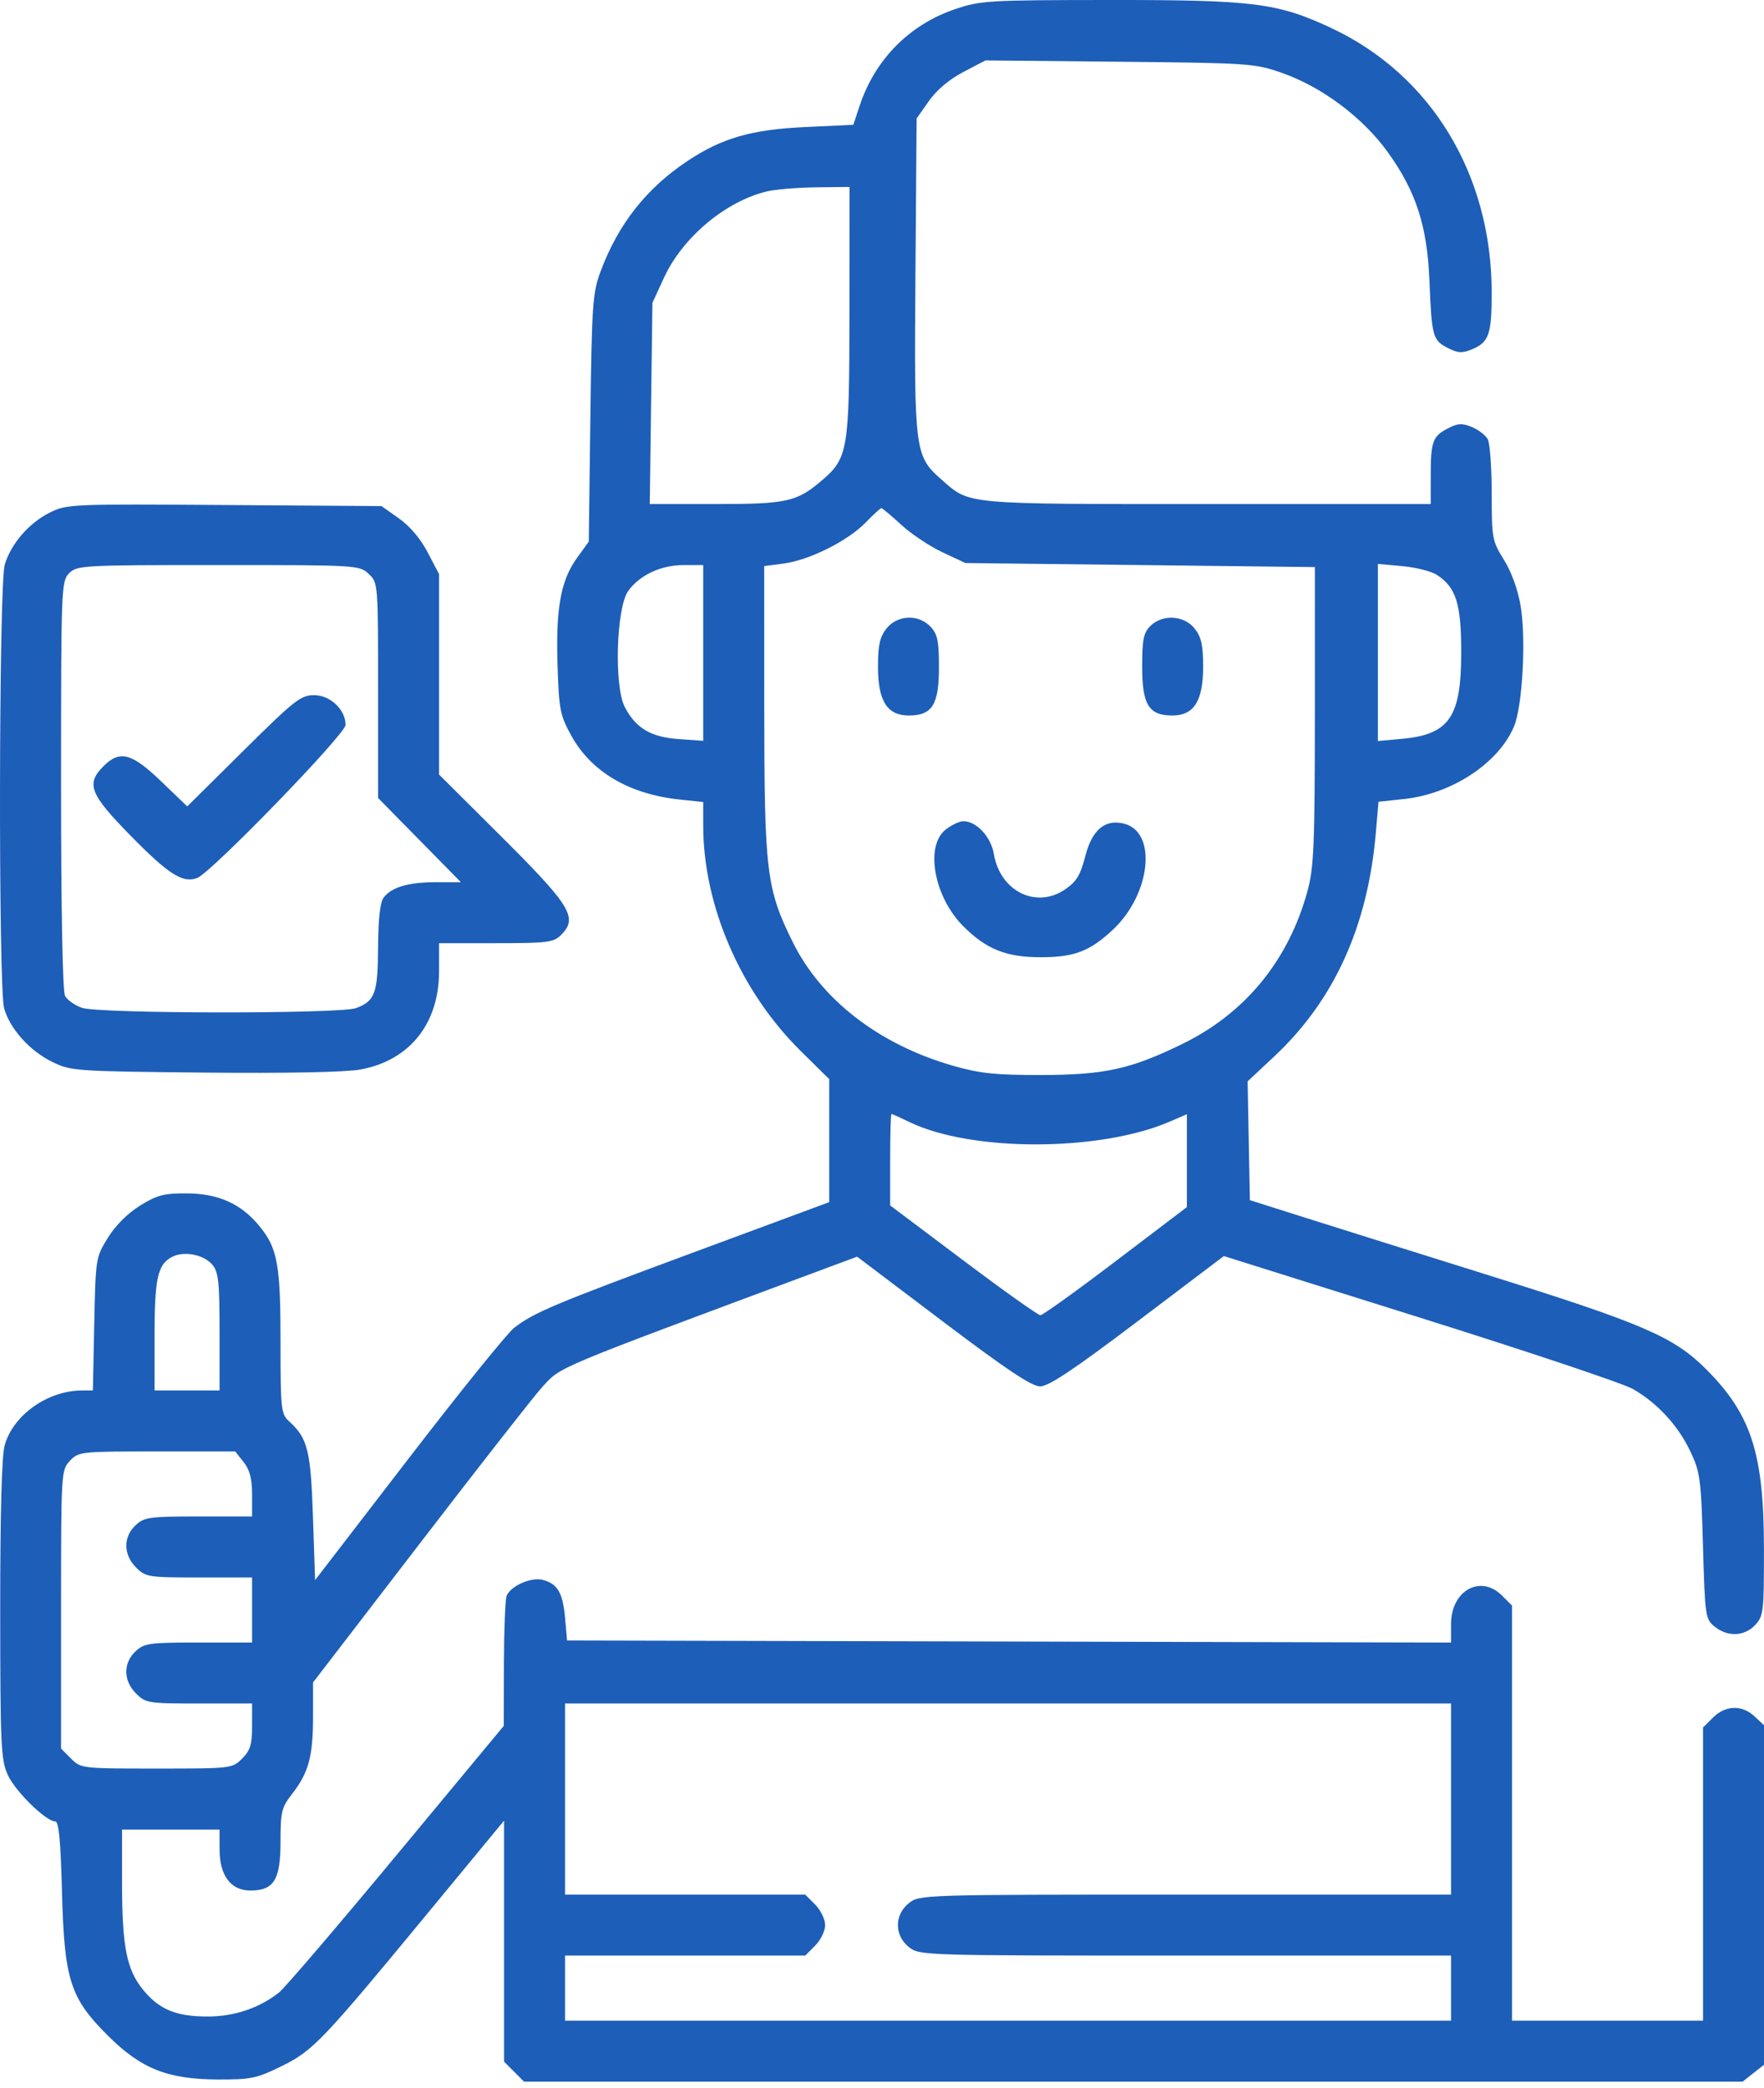 <?xml version="1.0" encoding="UTF-8"?> <svg xmlns="http://www.w3.org/2000/svg" width="60" height="71" viewBox="0 0 60 71" fill="none"> <path fill-rule="evenodd" clip-rule="evenodd" d="M32.471 0.317C30.928 0.842 29.761 2.026 29.241 3.592L29.024 4.244L27.405 4.319C25.561 4.404 24.568 4.689 23.391 5.469C21.988 6.399 21.026 7.621 20.427 9.231C20.157 9.956 20.13 10.356 20.08 14.217L20.027 18.415L19.631 18.962C19.074 19.73 18.903 20.667 18.964 22.604C19.012 24.129 19.049 24.316 19.429 25.007C20.109 26.243 21.396 27.002 23.124 27.185L23.919 27.269V28.067C23.919 30.783 25.183 33.708 27.229 35.728L28.205 36.692V38.782V40.873L23.608 42.575C18.825 44.346 18.18 44.617 17.491 45.143C17.263 45.317 15.645 47.319 13.897 49.592L10.717 53.724L10.645 51.571C10.57 49.315 10.465 48.897 9.833 48.325C9.559 48.076 9.542 47.925 9.542 45.645C9.542 42.989 9.441 42.436 8.818 41.68C8.195 40.925 7.429 40.581 6.352 40.575C5.576 40.571 5.343 40.632 4.766 40.989C4.347 41.248 3.93 41.664 3.67 42.083C3.256 42.753 3.252 42.781 3.206 45.017L3.159 47.275L2.791 47.276C1.621 47.278 0.444 48.114 0.158 49.144C0.059 49.5 0.006 51.476 0.007 54.74C0.009 59.344 0.032 59.835 0.264 60.346C0.518 60.905 1.562 61.928 1.879 61.928C2 61.928 2.063 62.578 2.108 64.313C2.186 67.306 2.382 67.926 3.655 69.198C4.79 70.333 5.692 70.695 7.402 70.702C8.539 70.706 8.731 70.666 9.577 70.25C10.653 69.72 10.958 69.4 14.653 64.921L17.145 61.901V65.999V70.097L17.485 70.436L17.824 70.776H38.548H59.272L59.636 70.489L60 70.203V64.431V58.659L59.68 58.358C59.256 57.959 58.688 57.975 58.266 58.397L57.926 58.736V63.719V68.702H54.678H51.429V61.646V54.589L51.09 54.25C50.358 53.519 49.355 54.079 49.355 55.218V55.847L34.322 55.812L19.288 55.777L19.219 55.003C19.142 54.146 18.961 53.842 18.452 53.714C18.058 53.615 17.359 53.929 17.231 54.262C17.184 54.385 17.143 55.43 17.14 56.583L17.135 58.68L13.485 63.077C11.478 65.496 9.68 67.596 9.491 67.745C8.819 68.273 7.98 68.558 7.084 68.561C6 68.565 5.426 68.331 4.872 67.659C4.306 66.971 4.151 66.184 4.151 63.995V62.205H5.81H7.468V62.877C7.468 63.769 7.849 64.278 8.515 64.278C9.318 64.278 9.542 63.915 9.542 62.611C9.542 61.595 9.577 61.453 9.94 60.987C10.497 60.272 10.648 59.714 10.648 58.37V57.203L14.331 52.411C16.356 49.776 18.207 47.413 18.443 47.159C19.11 46.444 18.669 46.629 28.091 43.122L29.154 42.727L32.072 44.932C34.237 46.568 35.09 47.137 35.379 47.137C35.669 47.137 36.523 46.566 38.698 44.922L41.627 42.706L48.291 44.798C51.956 45.948 55.218 47.04 55.539 47.225C56.374 47.703 57.08 48.47 57.495 49.349C57.83 50.055 57.86 50.284 57.925 52.575C57.993 54.96 58.006 55.05 58.322 55.305C58.764 55.663 59.333 55.64 59.7 55.249C59.983 54.947 60 54.801 59.998 52.657C59.996 49.424 59.571 48.1 58.045 46.567C56.931 45.449 55.912 45.01 50.531 43.327C47.945 42.518 45.084 41.62 44.171 41.331L42.513 40.805L42.474 38.785L42.436 36.766L43.338 35.922C45.379 34.014 46.523 31.497 46.797 28.316L46.888 27.26L47.761 27.166C49.388 26.992 50.98 25.94 51.498 24.696C51.786 24.004 51.911 21.731 51.722 20.601C51.631 20.054 51.412 19.449 51.156 19.036C50.754 18.39 50.738 18.303 50.738 16.774C50.738 15.9 50.678 15.073 50.605 14.936C50.532 14.8 50.289 14.612 50.066 14.52C49.732 14.382 49.587 14.39 49.248 14.565C48.727 14.835 48.664 15.008 48.664 16.182V17.138H41.057C32.75 17.138 32.998 17.161 32.04 16.32C31.11 15.504 31.093 15.366 31.137 9.374L31.177 4.029L31.594 3.436C31.857 3.061 32.29 2.697 32.766 2.448L33.521 2.054L38.086 2.099C42.502 2.143 42.682 2.156 43.606 2.48C44.976 2.96 46.368 4.006 47.219 5.195C48.168 6.52 48.545 7.69 48.62 9.535C48.697 11.437 48.731 11.565 49.233 11.825C49.587 12.007 49.73 12.016 50.066 11.877C50.645 11.637 50.738 11.371 50.738 9.953C50.738 5.936 48.68 2.544 45.277 0.951C43.453 0.098 42.645 -0.004 37.715 0C33.589 0.003 33.346 0.018 32.471 0.317ZM28.893 10.607C28.889 15.358 28.852 15.579 27.913 16.37C27.092 17.063 26.739 17.138 24.328 17.138H22.101L22.146 13.717L22.191 10.296L22.588 9.435C23.222 8.064 24.69 6.837 26.094 6.506C26.381 6.439 27.128 6.377 27.755 6.369L28.896 6.356L28.893 10.607ZM1.694 17.428C0.982 17.784 0.376 18.485 0.161 19.201C-0.04 19.872 -0.059 33.565 0.14 34.28C0.332 34.972 1.005 35.725 1.766 36.099C2.407 36.415 2.528 36.424 6.934 36.468C9.752 36.495 11.75 36.456 12.257 36.364C13.932 36.057 14.934 34.806 14.934 33.02V32.068H16.869C18.62 32.068 18.831 32.042 19.081 31.792C19.673 31.2 19.43 30.807 16.947 28.338L14.934 26.335V22.927V19.52L14.547 18.781C14.306 18.32 13.938 17.885 13.568 17.625L12.975 17.207L7.63 17.171C2.412 17.134 2.27 17.141 1.694 17.428ZM30.653 17.842C30.991 18.153 31.62 18.573 32.051 18.775L32.836 19.143L38.78 19.212L44.724 19.281L44.723 24.327C44.721 28.701 44.689 29.492 44.479 30.271C43.841 32.634 42.37 34.439 40.232 35.486C38.461 36.353 37.575 36.548 35.393 36.551C33.861 36.553 33.33 36.497 32.427 36.239C29.903 35.517 27.931 33.995 26.955 32.014C26.069 30.217 25.998 29.63 25.995 24.103L25.993 19.248L26.667 19.158C27.535 19.043 28.84 18.389 29.444 17.766C29.704 17.497 29.945 17.277 29.979 17.277C30.012 17.277 30.316 17.531 30.653 17.842ZM12.54 19.512C12.859 19.812 12.86 19.826 12.86 23.472V27.132L14.268 28.563L15.677 29.995H14.831C13.89 29.995 13.319 30.163 13.048 30.519C12.929 30.676 12.866 31.242 12.86 32.207C12.85 33.775 12.758 34.03 12.114 34.275C11.586 34.476 3.365 34.468 2.786 34.266C2.545 34.182 2.287 33.999 2.212 33.86C2.129 33.705 2.077 30.936 2.077 26.686C2.077 19.949 2.084 19.758 2.354 19.488C2.619 19.223 2.814 19.212 7.425 19.212C12.158 19.212 12.224 19.216 12.54 19.512ZM23.919 22.201V25.189L23.088 25.129C22.134 25.061 21.628 24.76 21.252 24.041C20.88 23.329 20.961 20.645 21.372 20.086C21.769 19.544 22.487 19.212 23.262 19.212L23.919 19.212V22.201ZM48.874 19.546C49.528 19.975 49.701 20.527 49.701 22.184C49.701 24.386 49.296 24.974 47.679 25.121L46.867 25.195V22.184V19.174L47.702 19.249C48.16 19.291 48.688 19.424 48.874 19.546ZM30.15 21.373C29.925 21.66 29.863 21.936 29.863 22.668C29.863 23.832 30.175 24.327 30.91 24.327C31.707 24.327 31.937 23.961 31.937 22.694C31.937 21.799 31.889 21.563 31.655 21.312C31.247 20.873 30.52 20.903 30.15 21.373ZM39.126 21.286C38.895 21.516 38.849 21.746 38.849 22.668C38.849 23.963 39.074 24.327 39.876 24.327C40.611 24.327 40.923 23.832 40.923 22.668C40.923 21.936 40.862 21.66 40.636 21.373C40.277 20.917 39.537 20.874 39.126 21.286ZM8.278 25.527L6.369 27.418L5.479 26.564C4.477 25.601 4.075 25.496 3.522 26.049C2.918 26.653 3.05 26.994 4.446 28.417C5.735 29.731 6.221 30.039 6.709 29.851C7.19 29.665 11.754 24.958 11.754 24.648C11.754 24.128 11.233 23.636 10.684 23.636C10.23 23.636 10.019 23.802 8.278 25.527ZM32.163 28.208C31.455 28.765 31.771 30.498 32.762 31.489C33.545 32.273 34.224 32.546 35.393 32.546C36.542 32.547 37.071 32.344 37.859 31.604C39.147 30.393 39.365 28.288 38.233 28.004C37.586 27.842 37.146 28.211 36.914 29.112C36.746 29.762 36.614 29.977 36.223 30.243C35.241 30.909 34.019 30.302 33.806 29.042C33.706 28.449 33.216 27.921 32.767 27.921C32.635 27.921 32.363 28.05 32.163 28.208ZM30.939 38.152C33.038 39.166 37.391 39.161 39.77 38.142L40.37 37.884V39.463V41.041L37.95 42.879C36.619 43.89 35.466 44.717 35.388 44.717C35.309 44.717 34.127 43.878 32.762 42.851L30.278 40.985V39.43C30.278 38.574 30.298 37.874 30.321 37.874C30.345 37.874 30.623 37.999 30.939 38.152ZM7.227 43.005C7.432 43.253 7.468 43.594 7.468 45.286V47.275H6.363H5.257V45.415C5.257 43.458 5.364 42.98 5.86 42.731C6.271 42.524 6.938 42.658 7.227 43.005ZM8.288 49.713C8.497 49.978 8.574 50.278 8.574 50.819V51.56H6.752C5.07 51.56 4.904 51.584 4.609 51.861C4.185 52.259 4.193 52.859 4.628 53.295C4.954 53.62 5.041 53.634 6.771 53.634H8.574V54.74V55.846H6.752C5.07 55.846 4.904 55.869 4.609 56.146C4.185 56.545 4.193 57.145 4.628 57.58C4.954 57.906 5.041 57.919 6.771 57.919H8.574V58.686C8.574 59.316 8.514 59.513 8.235 59.792C7.899 60.128 7.87 60.131 5.326 60.131C2.781 60.131 2.752 60.128 2.416 59.792L2.077 59.453V54.721C2.077 50.052 2.081 49.984 2.378 49.668C2.672 49.356 2.736 49.349 5.34 49.349H8.001L8.288 49.713ZM49.355 61.168V64.417H40.319C31.387 64.417 31.279 64.42 30.919 64.703C30.415 65.1 30.415 65.808 30.919 66.204C31.279 66.487 31.387 66.49 40.319 66.49H49.355V67.596V68.702H34.287H19.219V67.596V66.49H23.303H27.388L27.727 66.151C27.914 65.964 28.066 65.651 28.066 65.454C28.066 65.257 27.914 64.943 27.727 64.756L27.388 64.417H23.303H19.219V61.168V57.919H34.287H49.355V61.168Z" fill="#1D5EB8"></path> </svg> 